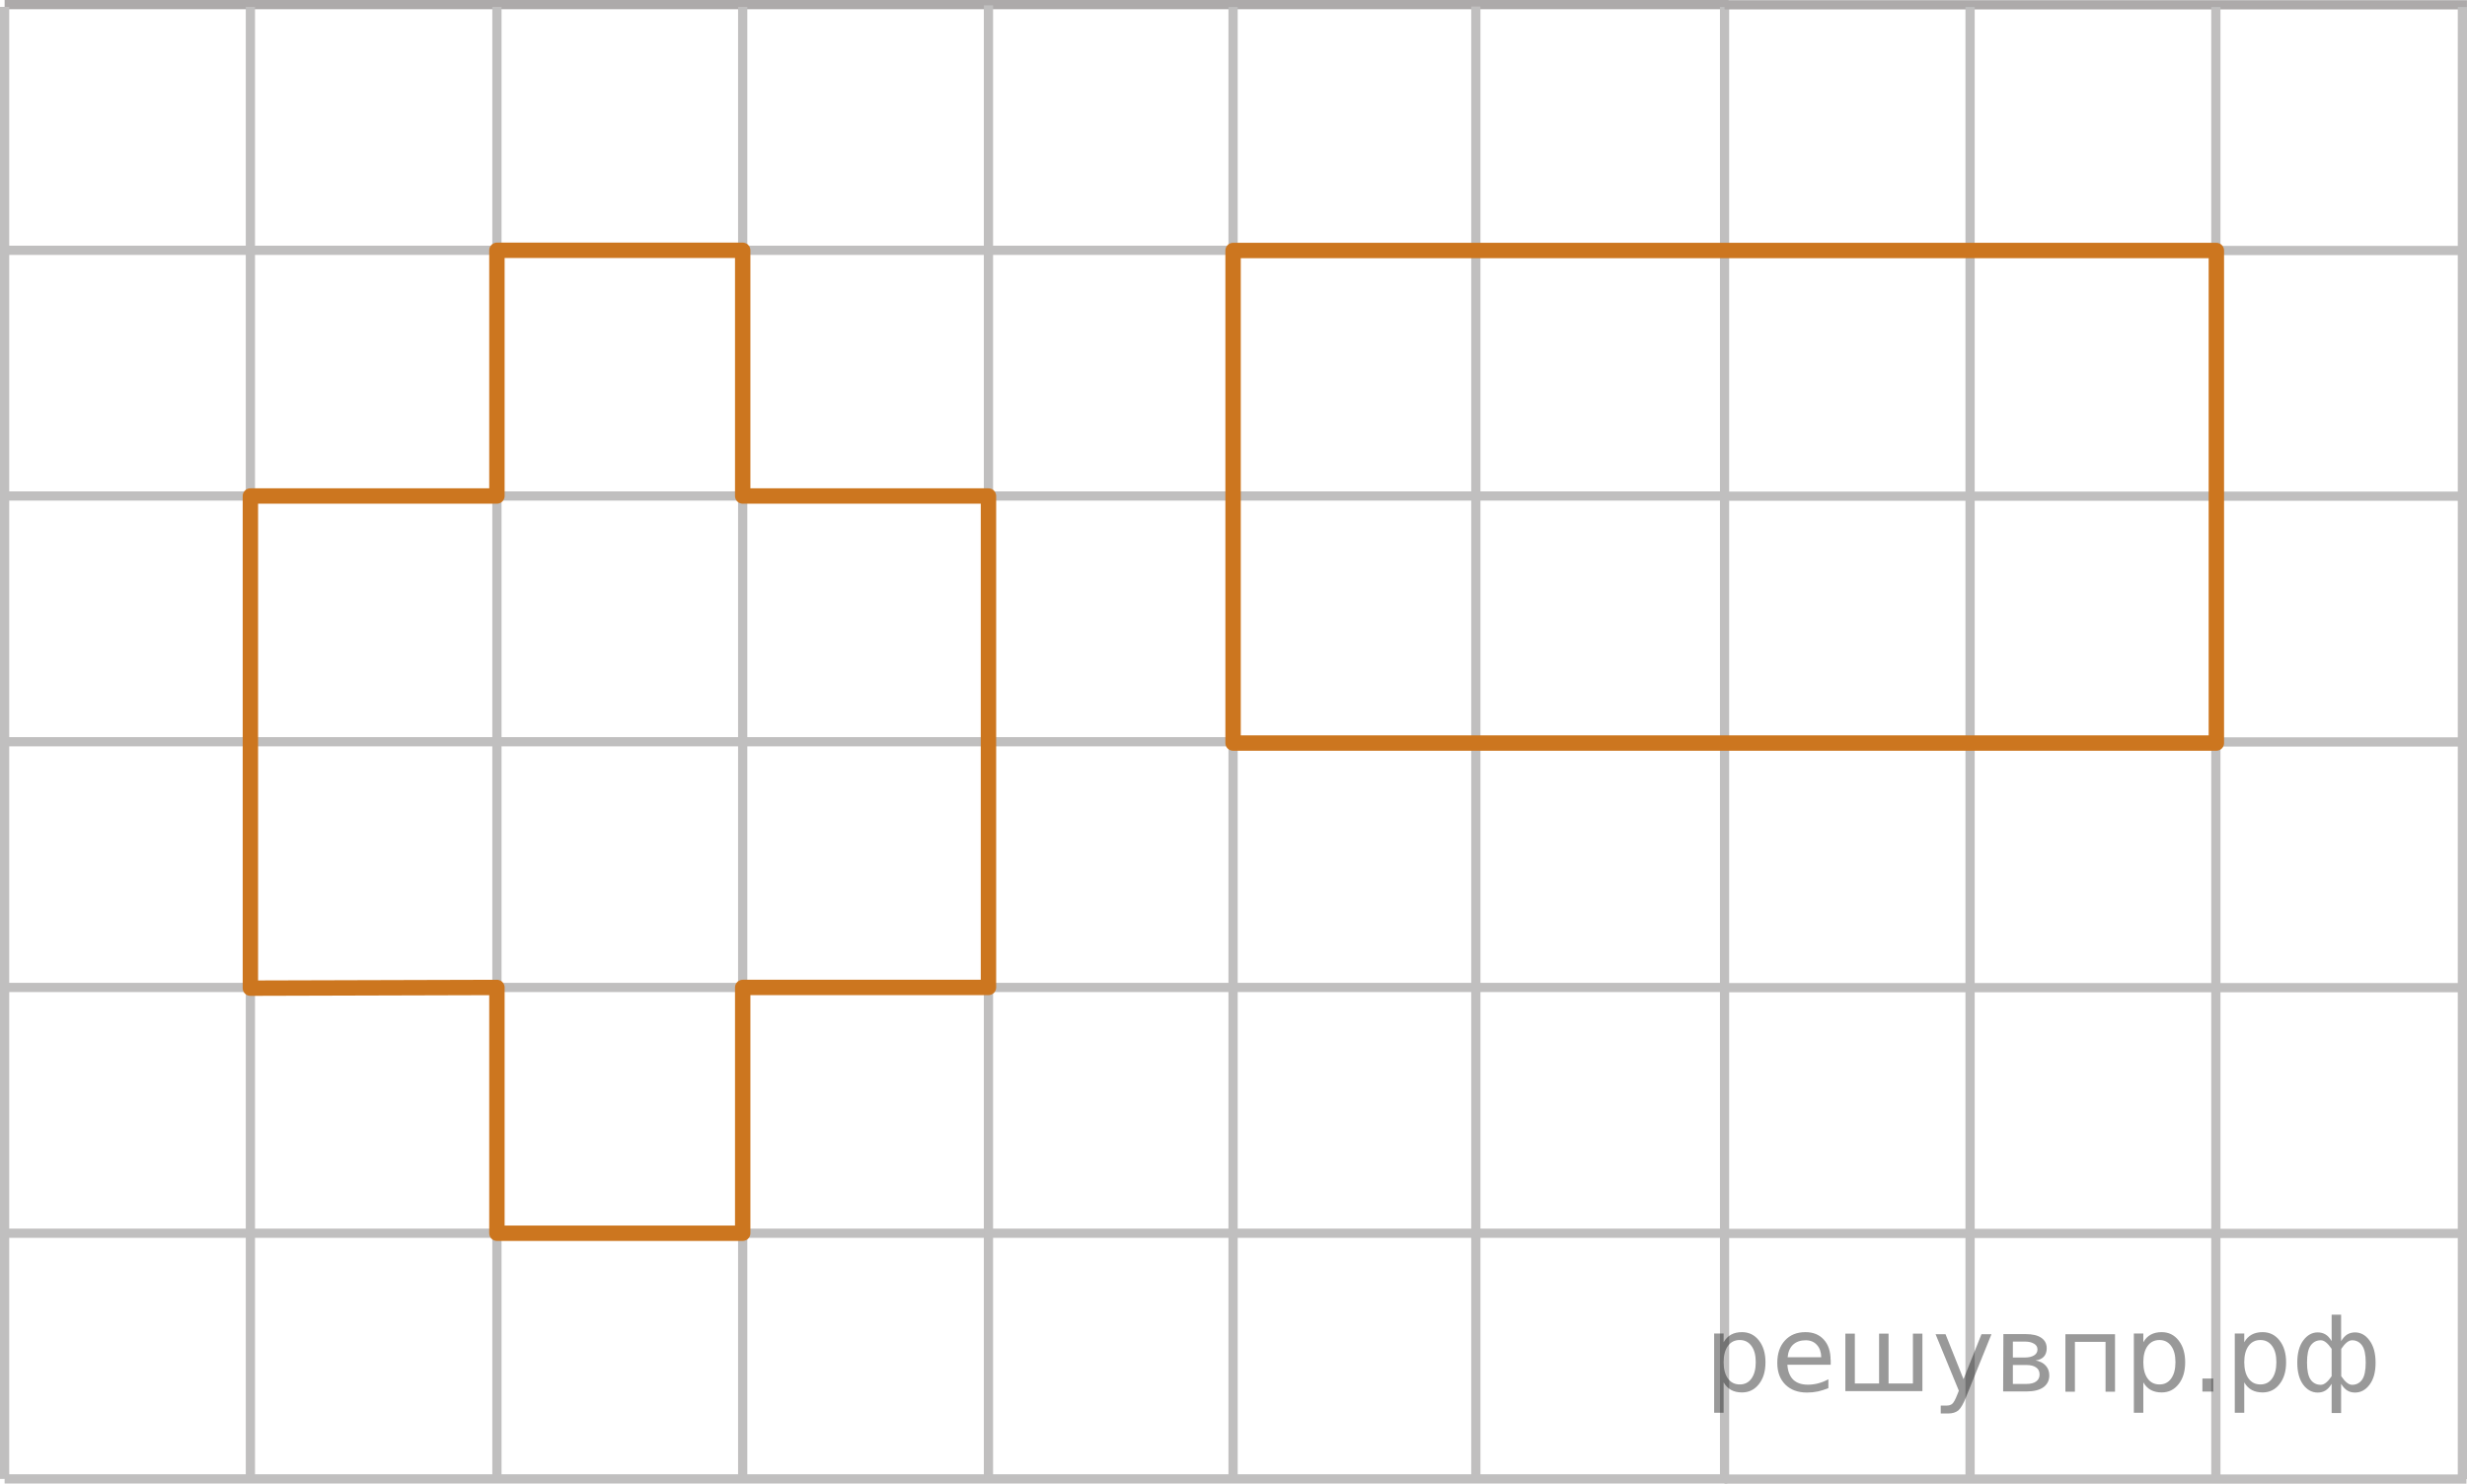 <?xml version="1.0" encoding="utf-8"?>
<!-- Generator: Adobe Illustrator 16.0.0, SVG Export Plug-In . SVG Version: 6.00 Build 0)  -->
<!DOCTYPE svg PUBLIC "-//W3C//DTD SVG 1.1//EN" "http://www.w3.org/Graphics/SVG/1.1/DTD/svg11.dtd">
<svg version="1.1" id="Слой_1" xmlns="http://www.w3.org/2000/svg" xmlns:xlink="http://www.w3.org/1999/xlink" x="0px" y="0px"
	 width="200.442px" height="120.563px" viewBox="-292.544 19.684 200.442 120.563"
	 enable-background="new -292.544 19.684 200.442 120.563" xml:space="preserve">
<g>
	
		<line fill="none" stroke="#ADAAAA" stroke-width="0.75" stroke-miterlimit="10" x1="-292.169" y1="20.059" x2="-152.103" y2="20.059"/>
	
		<line fill="none" stroke="#C0BFBF" stroke-width="0.75" stroke-miterlimit="10" x1="-292.169" y1="40.023" x2="-152.103" y2="40.023"/>
	
		<line fill="none" stroke="#C0BFBF" stroke-width="0.75" stroke-miterlimit="10" x1="-292.169" y1="59.988" x2="-152.103" y2="59.988"/>
	
		<line fill="none" stroke="#C0BFBF" stroke-width="0.75" stroke-miterlimit="10" x1="-292.169" y1="79.956" x2="-152.103" y2="79.956"/>
	
		<line fill="none" stroke="#C0BFBF" stroke-width="0.75" stroke-miterlimit="10" x1="-292.15" y1="99.922" x2="-152.202" y2="99.922"/>
	
		<line fill="none" stroke="#C0BFBF" stroke-width="0.75" stroke-miterlimit="10" x1="-292.169" y1="119.893" x2="-152.202" y2="119.893"/>
	
		<line fill="none" stroke="#C0BFBF" stroke-width="0.75" stroke-miterlimit="10" x1="-292.169" y1="139.856" x2="-152.202" y2="139.856"/>
	
		<line fill="none" stroke="#C0BFBF" stroke-width="0.75" stroke-miterlimit="10" x1="-252.169" y1="139.857" x2="-252.169" y2="20.242"/>
	
		<line fill="none" stroke="#C0BFBF" stroke-width="0.75" stroke-miterlimit="10" x1="-232.2" y1="139.857" x2="-232.2" y2="20.242"/>
	
		<line fill="none" stroke="#C0BFBF" stroke-width="0.75" stroke-miterlimit="10" x1="-212.232" y1="139.932" x2="-212.232" y2="20.122"/>
	
		<line fill="none" stroke="#C0BFBF" stroke-width="0.75" stroke-miterlimit="10" x1="-292.169" y1="139.857" x2="-292.169" y2="20.242"/>
	
		<line fill="none" stroke="#C0BFBF" stroke-width="0.75" stroke-miterlimit="10" x1="-272.2" y1="139.857" x2="-272.2" y2="20.242"/>
	
		<line fill="none" stroke="#C0BFBF" stroke-width="0.75" stroke-miterlimit="10" x1="-192.357" y1="139.857" x2="-192.357" y2="20.252"/>
	
		<line fill="none" stroke="#C0BFBF" stroke-width="0.75" stroke-miterlimit="10" x1="-172.633" y1="139.82" x2="-172.633" y2="20.213"/>
	
		<line fill="none" stroke="#C0BFBF" stroke-width="0.75" stroke-miterlimit="10" x1="-152.425" y1="139.857" x2="-152.425" y2="20.252"/>
</g>
<g>
	
		<line fill="none" stroke="#ADAAAA" stroke-width="0.75" stroke-miterlimit="10" x1="-152.425" y1="20.074" x2="-92.106" y2="20.074"/>
	
		<line fill="none" stroke="#C0BFBF" stroke-width="0.75" stroke-miterlimit="10" x1="-152.425" y1="40.038" x2="-92.106" y2="40.038"/>
	
		<line fill="none" stroke="#C0BFBF" stroke-width="0.75" stroke-miterlimit="10" x1="-152.425" y1="60.003" x2="-92.106" y2="60.003"/>
	
		<line fill="none" stroke="#C0BFBF" stroke-width="0.75" stroke-miterlimit="10" x1="-152.425" y1="79.972" x2="-92.106" y2="79.972"/>
	
		<line fill="none" stroke="#C0BFBF" stroke-width="0.75" stroke-miterlimit="10" x1="-152.418" y1="99.938" x2="-92.149" y2="99.938"/>
	
		<line fill="none" stroke="#C0BFBF" stroke-width="0.75" stroke-miterlimit="10" x1="-152.425" y1="119.908" x2="-92.149" y2="119.908"/>
	
		<line fill="none" stroke="#C0BFBF" stroke-width="0.75" stroke-miterlimit="10" x1="-152.425" y1="139.871" x2="-92.149" y2="139.871"/>
	
		<line fill="none" stroke="#C0BFBF" stroke-width="0.75" stroke-miterlimit="10" x1="-92.477" y1="139.87" x2="-92.477" y2="20.255"/>
	
		<line fill="none" stroke="#C0BFBF" stroke-width="0.75" stroke-miterlimit="10" x1="-132.477" y1="139.87" x2="-132.477" y2="20.255"/>
	
		<line fill="none" stroke="#C0BFBF" stroke-width="0.75" stroke-miterlimit="10" x1="-112.507" y1="139.87" x2="-112.507" y2="20.255"/>
</g>
<path fill="none" stroke="#CC761F" stroke-width="1.25" stroke-linecap="round" stroke-linejoin="round" stroke-miterlimit="10" d="
	M-272.2,99.723"/>
<path fill="none" stroke="#CC761F" stroke-width="1.25" stroke-linecap="round" stroke-linejoin="round" stroke-miterlimit="10" d="
	M-212.232,99.723"/>
<polygon fill="none" stroke="#CC761F" stroke-width="1.25" stroke-linecap="round" stroke-linejoin="round" stroke-miterlimit="10" points="
	-232.2,119.893 -232.2,99.922 -212.232,99.922 -212.232,59.988 -232.2,59.988 -232.2,40.023 -252.169,40.023 -252.169,59.988 
	-272.2,59.988 -272.2,99.979 -252.169,99.922 -252.169,119.893 "/>
<rect x="-192.357" y="40.038" fill="none" stroke="#CC761F" stroke-width="1.25" stroke-linecap="round" stroke-linejoin="round" stroke-miterlimit="10" width="79.891" height="40.024"/>
<g style="stroke:none;fill:#000;fill-opacity:0.40"><path d="m -152.5,132.0 v 2.48 h -0.77 v -6.44 h 0.77 v 0.71 q 0.24,-0.42 0.61,-0.62 0.37,-0.20 0.88,-0.20 0.85,0 1.38,0.68 0.53,0.68 0.53,1.77 0,1.10 -0.53,1.77 -0.53,0.68 -1.38,0.68 -0.51,0 -0.88,-0.20 -0.37,-0.20 -0.61,-0.62 z m 2.61,-1.63 q 0,-0.85 -0.35,-1.32 -0.35,-0.48 -0.95,-0.48 -0.61,0 -0.96,0.48 -0.35,0.48 -0.35,1.32 0,0.85 0.35,1.33 0.35,0.48 0.96,0.48 0.61,0 0.95,-0.48 0.35,-0.48 0.35,-1.33 z"/><path d="m -143.8,130.2 v 0.38 h -3.52 q 0.05,0.79 0.47,1.21 0.43,0.41 1.19,0.41 0.44,0 0.85,-0.11 0.42,-0.11 0.82,-0.33 v 0.72 q -0.41,0.17 -0.85,0.27 -0.43,0.09 -0.88,0.09 -1.12,0 -1.77,-0.65 -0.65,-0.65 -0.65,-1.76 0,-1.15 0.62,-1.82 0.62,-0.68 1.67,-0.68 0.94,0 1.49,0.61 0.55,0.60 0.55,1.65 z m -0.77,-0.23 q -0.01,-0.63 -0.35,-1.00 -0.34,-0.38 -0.91,-0.38 -0.64,0 -1.03,0.36 -0.38,0.36 -0.44,1.02 z"/><path d="m -139.1,132.1 h 1.98 v -4.05 h 0.77 v 4.67 h -6.26 v -4.67 h 0.77 v 4.05 h 1.97 v -4.05 h 0.77 z"/><path d="m -132.8,133.2 q -0.33,0.83 -0.63,1.09 -0.31,0.25 -0.82,0.25 h -0.61 v -0.64 h 0.45 q 0.32,0 0.49,-0.15 0.17,-0.15 0.39,-0.71 l 0.14,-0.35 -1.89,-4.59 h 0.81 l 1.46,3.65 1.46,-3.65 h 0.81 z"/><path d="m -129.0,130.6 v 1.54 h 1.09 q 0.53,0 0.80,-0.20 0.28,-0.20 0.28,-0.57 0,-0.38 -0.28,-0.57 -0.28,-0.20 -0.80,-0.20 z m 0,-1.90 v 1.29 h 1.01 q 0.43,0 0.71,-0.17 0.28,-0.17 0.28,-0.48 0,-0.31 -0.28,-0.47 -0.28,-0.17 -0.71,-0.17 z m -0.77,-0.61 h 1.82 q 0.82,0 1.26,0.30 0.44,0.30 0.44,0.85 0,0.43 -0.23,0.68 -0.23,0.25 -0.67,0.31 0.53,0.10 0.82,0.42 0.29,0.32 0.29,0.79 0,0.62 -0.48,0.97 -0.48,0.34 -1.37,0.34 h -1.90 z"/><path d="m -120.7,128.1 v 4.67 h -0.77 v -4.05 h -2.49 v 4.05 h -0.77 v -4.67 z"/><path d="m -118.4,132.0 v 2.48 h -0.77 v -6.44 h 0.77 v 0.71 q 0.24,-0.42 0.61,-0.62 0.37,-0.20 0.88,-0.20 0.85,0 1.38,0.68 0.53,0.68 0.53,1.77 0,1.10 -0.53,1.77 -0.53,0.68 -1.38,0.68 -0.51,0 -0.88,-0.20 -0.37,-0.20 -0.61,-0.62 z m 2.61,-1.63 q 0,-0.85 -0.35,-1.32 -0.35,-0.48 -0.95,-0.48 -0.61,0 -0.96,0.48 -0.35,0.48 -0.35,1.32 0,0.85 0.35,1.33 0.35,0.48 0.96,0.48 0.61,0 0.95,-0.48 0.35,-0.48 0.35,-1.33 z"/><path d="m -113.6,131.7 h 0.88 v 1.06 h -0.88 z"/><path d="m -110.2,132.0 v 2.48 h -0.77 v -6.44 h 0.77 v 0.71 q 0.24,-0.42 0.61,-0.62 0.37,-0.20 0.88,-0.20 0.85,0 1.38,0.68 0.53,0.68 0.53,1.77 0,1.10 -0.53,1.77 -0.53,0.68 -1.38,0.68 -0.51,0 -0.88,-0.20 -0.37,-0.20 -0.61,-0.62 z m 2.61,-1.63 q 0,-0.85 -0.35,-1.32 -0.35,-0.48 -0.95,-0.48 -0.61,0 -0.96,0.48 -0.35,0.48 -0.35,1.32 0,0.85 0.35,1.33 0.35,0.48 0.96,0.48 0.61,0 0.95,-0.48 0.35,-0.48 0.35,-1.33 z"/><path d="m -105.1,130.4 q 0,0.98 0.30,1.40 0.30,0.41 0.82,0.41 0.41,0 0.88,-0.70 v -2.22 q -0.47,-0.70 -0.88,-0.70 -0.51,0 -0.82,0.42 -0.30,0.41 -0.30,1.39 z m 2,4.10 v -2.37 q -0.24,0.39 -0.51,0.55 -0.27,0.16 -0.62,0.16 -0.70,0 -1.18,-0.64 -0.48,-0.65 -0.48,-1.79 0,-1.15 0.48,-1.80 0.49,-0.66 1.18,-0.66 0.35,0 0.62,0.16 0.28,0.16 0.51,0.55 v -2.15 h 0.77 v 2.15 q 0.24,-0.39 0.51,-0.55 0.28,-0.16 0.62,-0.16 0.70,0 1.18,0.66 0.49,0.66 0.49,1.80 0,1.15 -0.49,1.79 -0.48,0.64 -1.18,0.64 -0.35,0 -0.62,-0.16 -0.27,-0.16 -0.51,-0.55 v 2.37 z m 2.77,-4.10 q 0,-0.98 -0.30,-1.39 -0.30,-0.42 -0.81,-0.42 -0.41,0 -0.88,0.70 v 2.22 q 0.47,0.70 0.88,0.70 0.51,0 0.81,-0.41 0.30,-0.42 0.30,-1.40 z"/></g></svg>

<!--File created and owned by https://sdamgia.ru. Copying is prohibited. All rights reserved.-->

